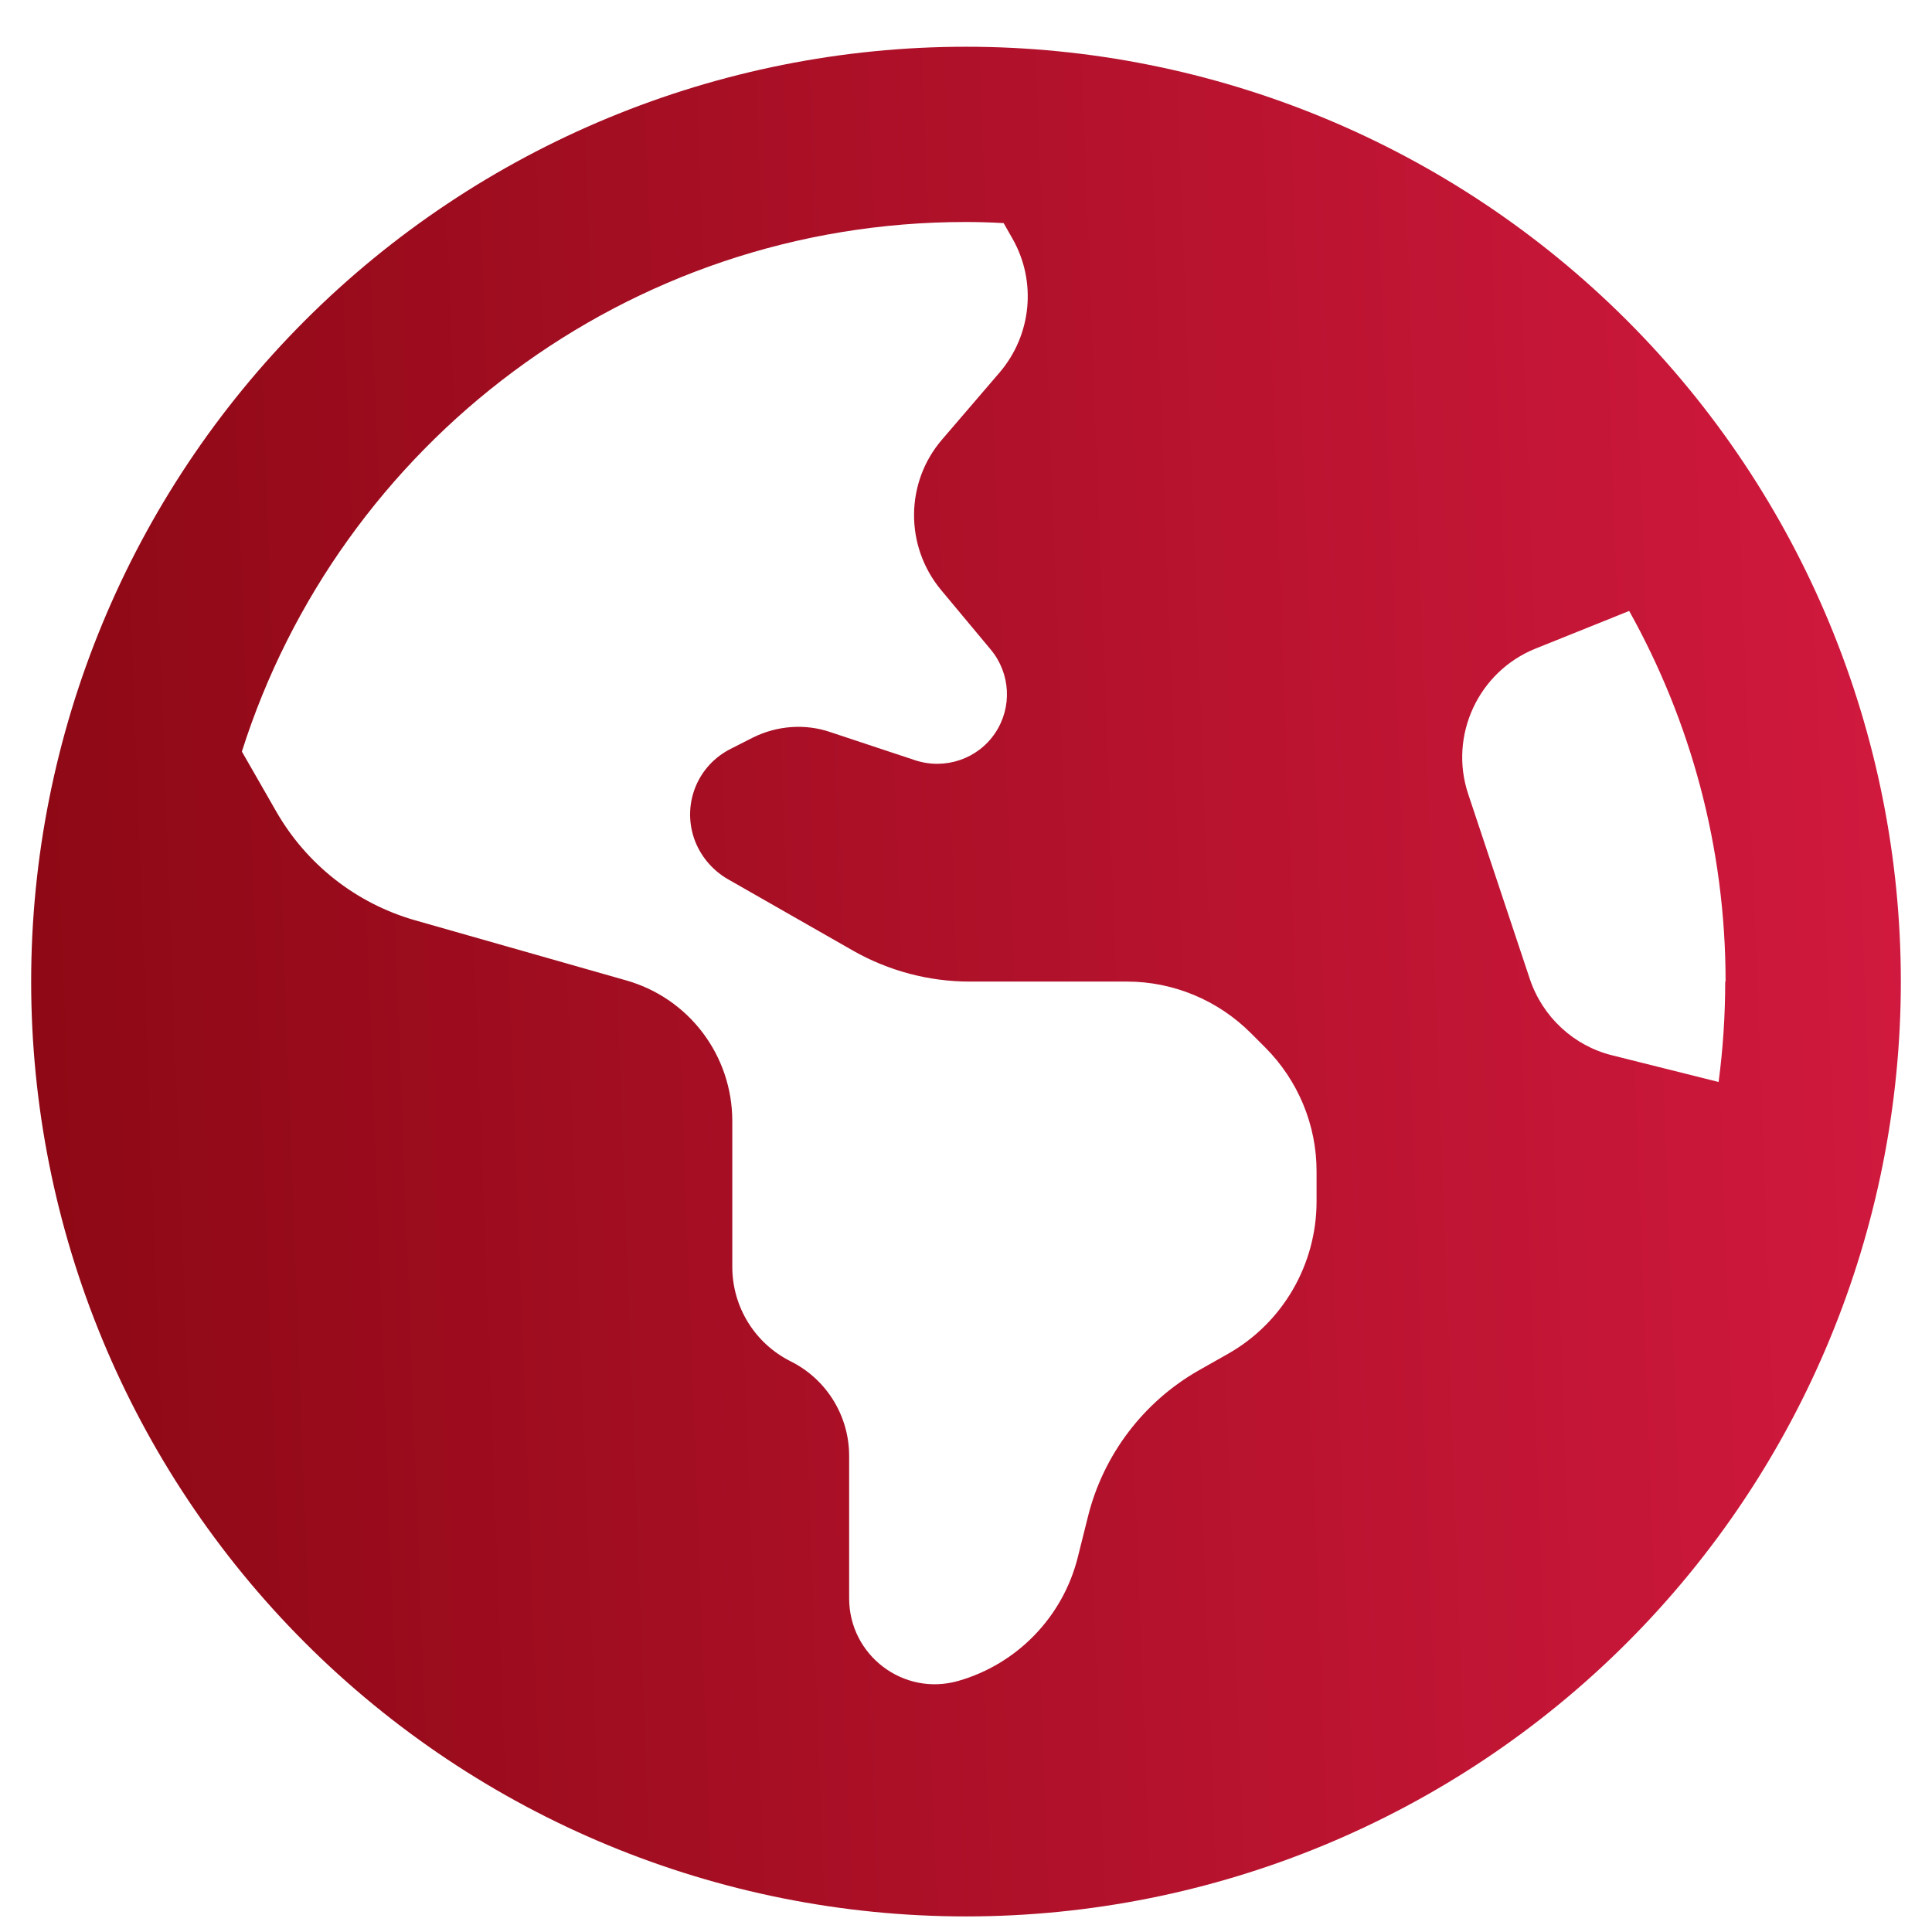 <svg width="31" height="31" viewBox="0 0 31 31" fill="none" xmlns="http://www.w3.org/2000/svg">
<path d="M3.881 12.059L4.432 13.02C4.918 13.869 5.715 14.496 6.658 14.766L10.051 15.732C11.059 16.02 11.75 16.939 11.75 17.988V20.326C11.75 20.971 12.113 21.557 12.688 21.844C13.262 22.131 13.625 22.717 13.625 23.361V25.646C13.625 26.561 14.498 27.223 15.377 26.971C16.32 26.701 17.053 25.945 17.293 24.99L17.457 24.334C17.703 23.344 18.348 22.494 19.232 21.99L19.707 21.721C20.586 21.223 21.125 20.285 21.125 19.277V18.791C21.125 18.047 20.826 17.332 20.299 16.805L20.07 16.576C19.543 16.049 18.828 15.75 18.084 15.75H15.559C14.908 15.75 14.264 15.58 13.695 15.258L11.674 14.104C11.422 13.957 11.229 13.723 11.135 13.447C10.947 12.885 11.199 12.275 11.732 12.012L12.078 11.836C12.465 11.643 12.916 11.607 13.326 11.748L14.685 12.199C15.166 12.357 15.693 12.176 15.969 11.76C16.244 11.35 16.215 10.805 15.898 10.424L15.102 9.469C14.516 8.766 14.521 7.74 15.119 7.049L16.039 5.977C16.555 5.373 16.637 4.512 16.244 3.826L16.104 3.58C15.898 3.568 15.699 3.562 15.494 3.562C10.057 3.562 5.445 7.131 3.881 12.059ZM27.688 15.75C27.688 13.594 27.125 11.566 26.141 9.803L24.641 10.406C23.721 10.775 23.246 11.801 23.557 12.738L24.547 15.709C24.752 16.318 25.25 16.781 25.871 16.934L27.576 17.361C27.646 16.834 27.682 16.295 27.682 15.75H27.688ZM0.5 15.75C0.5 11.772 2.08 7.956 4.893 5.143C7.706 2.33 11.522 0.75 15.5 0.75C19.478 0.75 23.294 2.33 26.107 5.143C28.92 7.956 30.5 11.772 30.5 15.75C30.5 19.728 28.92 23.544 26.107 26.357C23.294 29.17 19.478 30.75 15.5 30.75C11.522 30.75 7.706 29.17 4.893 26.357C2.08 23.544 0.5 19.728 0.5 15.75Z" fill="url(#paint0_linear_580_2502)"/>
<defs>
<linearGradient id="paint0_linear_580_2502" x1="37.113" y1="-11.146" x2="-4.712" y2="-9.579" gradientUnits="userSpaceOnUse">
<stop stop-color="#E11D48"/>
<stop offset="1" stop-color="#84060F"/>
</linearGradient>
</defs>
</svg>

